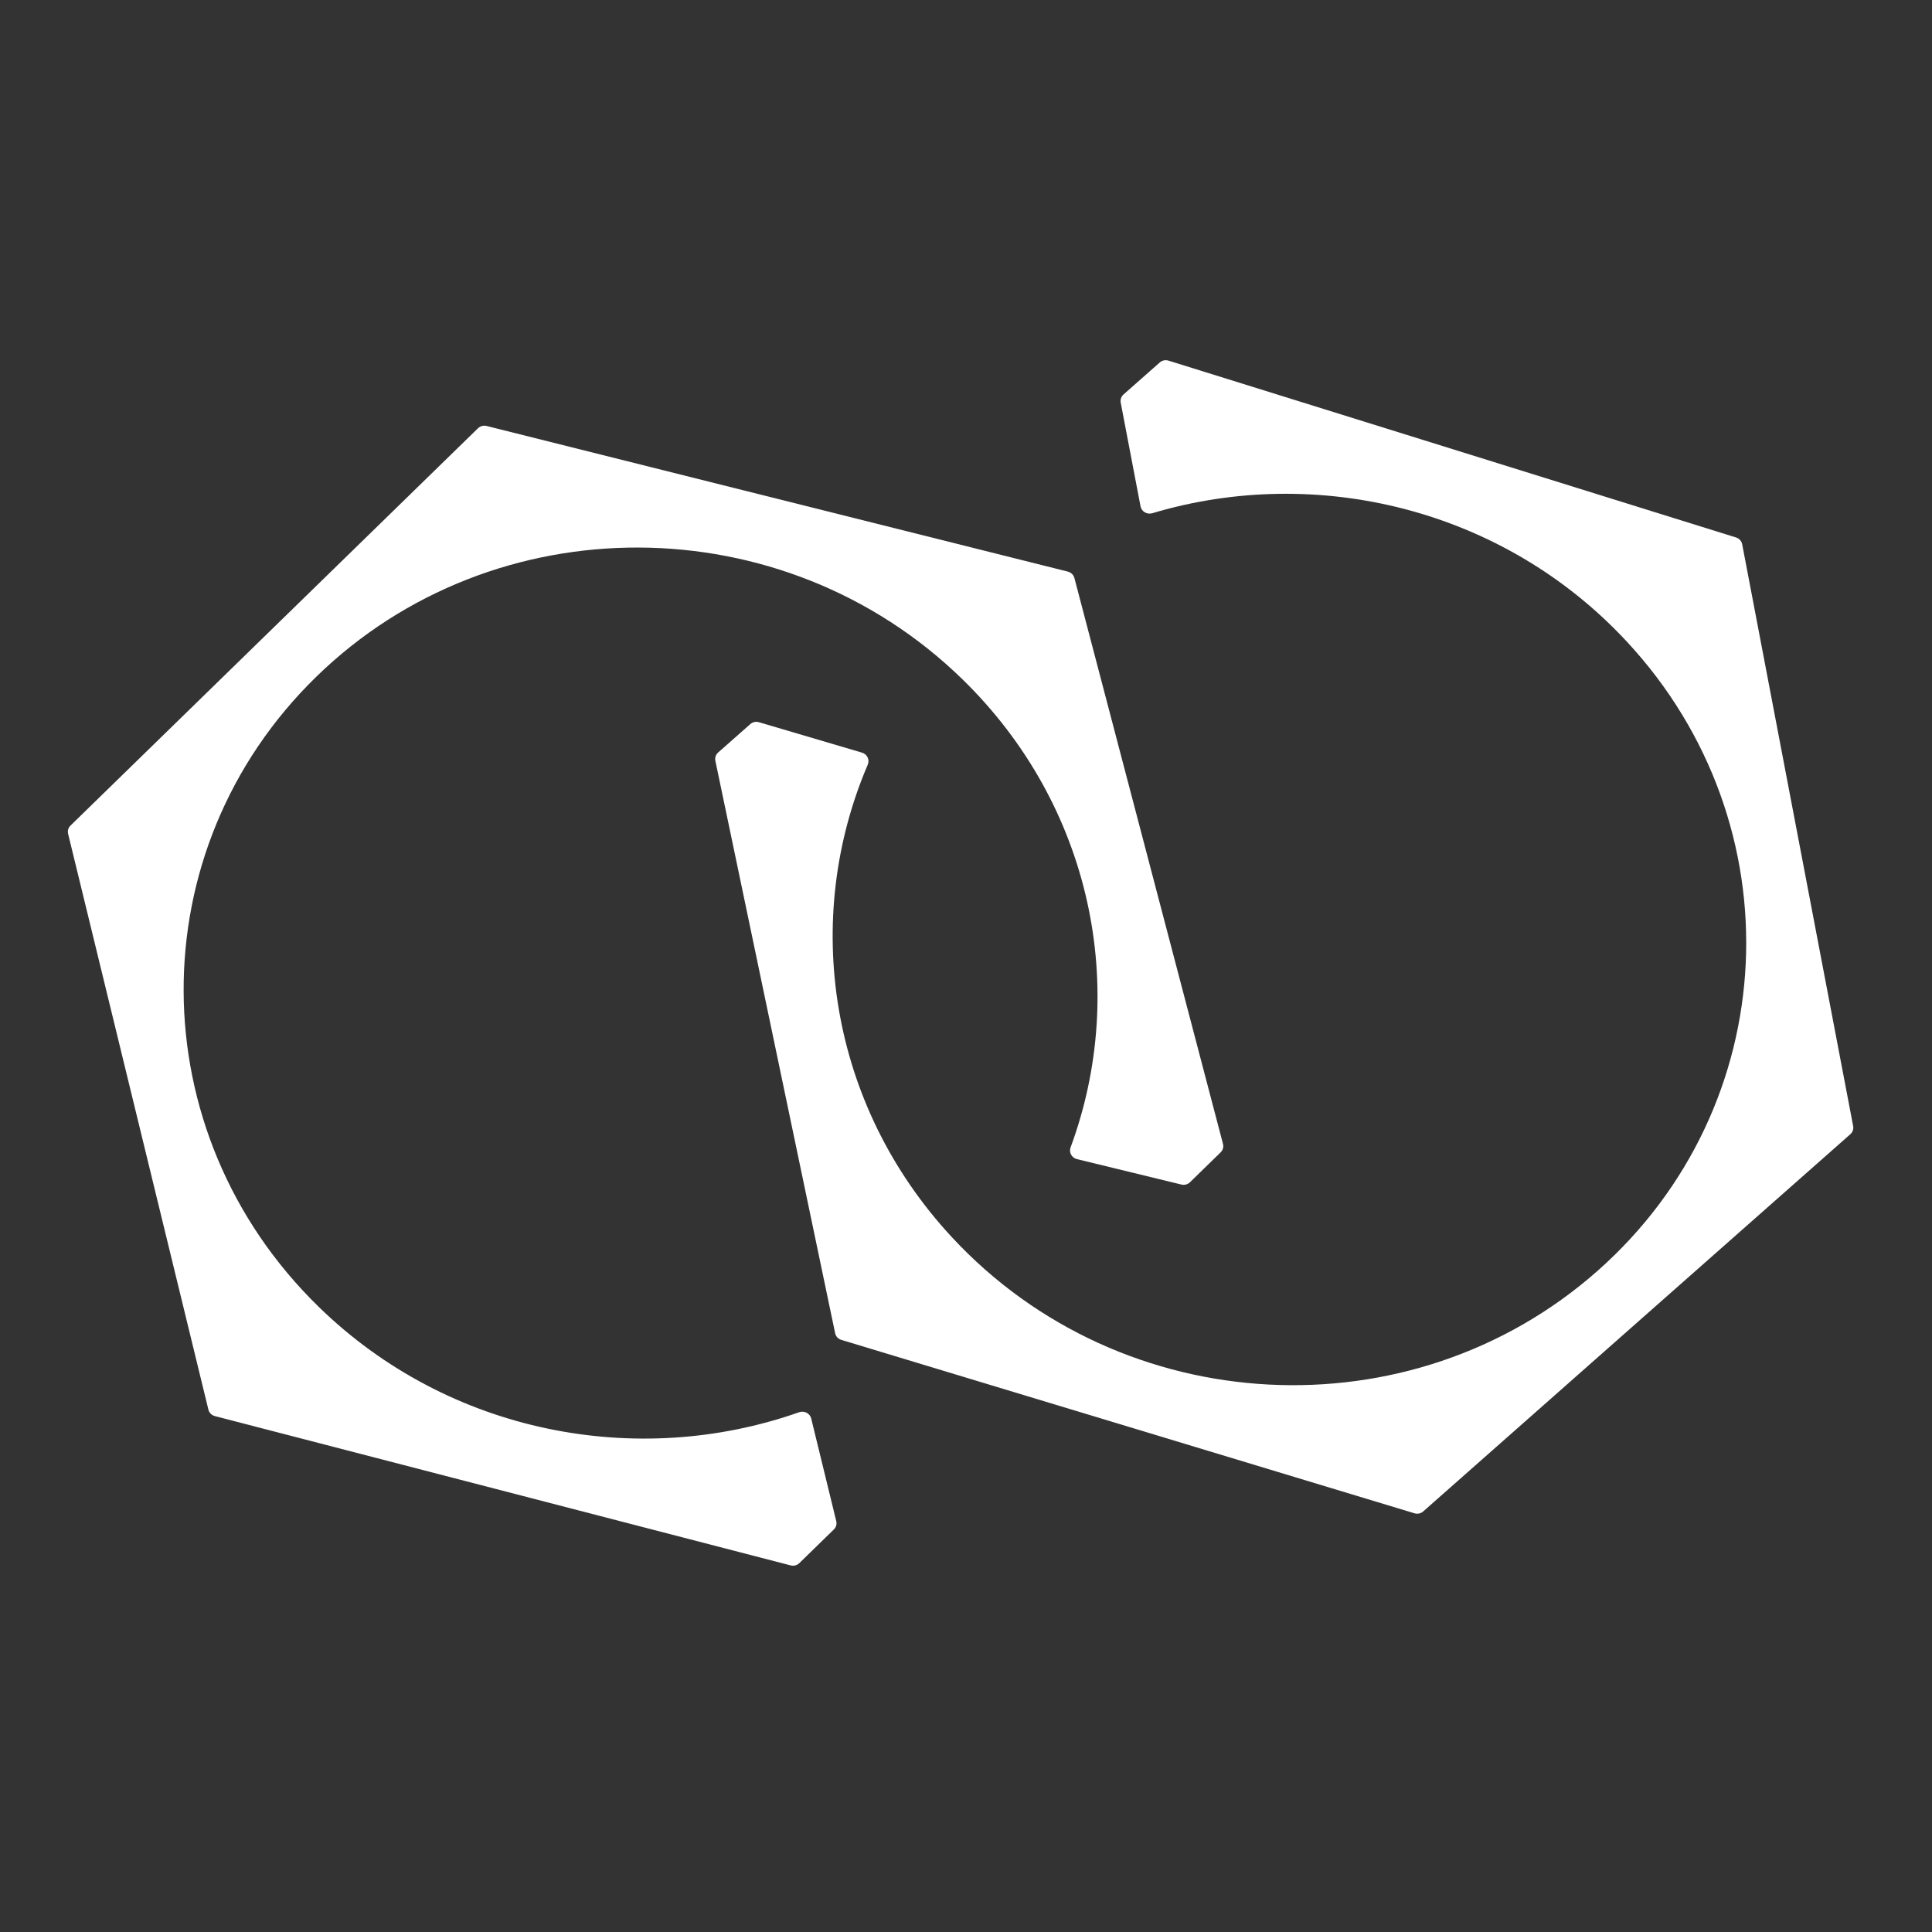 <?xml version="1.0" encoding="UTF-8"?> <svg xmlns="http://www.w3.org/2000/svg" width="120" height="120" viewBox="0 0 120 120" fill="none"><rect x="0" y="0" width="120" height="120" fill="#333333" stroke="none"/><g clip-path="url(#clip0_84_6)"><path d="M66.496 71.266C66.382 71.574 66.563 71.916 66.89 71.995L73.38 73.575C73.571 73.621 73.772 73.567 73.91 73.432L75.817 71.573C75.956 71.437 76.012 71.24 75.963 71.053L66.732 35.898C66.681 35.705 66.526 35.553 66.328 35.504L30.224 26.458C30.032 26.41 29.829 26.464 29.69 26.599L4.378 51.279C4.241 51.412 4.185 51.605 4.23 51.789L12.944 87.554C12.992 87.75 13.146 87.904 13.346 87.956L49.109 97.23C49.301 97.28 49.506 97.226 49.647 97.089L51.794 94.995C51.931 94.862 51.987 94.668 51.942 94.484L50.386 88.106C50.307 87.784 49.955 87.603 49.636 87.716C39.602 91.25 27.89 89.062 19.797 81.172C8.67 70.323 8.6 52.802 19.64 42.038C30.68 31.273 48.651 31.342 59.778 42.191C67.866 50.076 70.112 61.487 66.496 71.266Z" fill="white"></path><path d="M53.898 47.495C54.028 47.193 53.864 46.843 53.541 46.748L47.139 44.858C46.951 44.802 46.748 44.847 46.603 44.975L44.604 46.74C44.458 46.869 44.393 47.063 44.432 47.252L51.872 82.809C51.913 83.004 52.06 83.163 52.256 83.222L87.858 93.994C88.047 94.051 88.252 94.007 88.398 93.878L114.929 70.447C115.072 70.32 115.138 70.13 115.103 69.944L108.21 33.804C108.172 33.606 108.025 33.444 107.829 33.383L72.579 22.4C72.389 22.34 72.181 22.384 72.034 22.514L69.783 24.502C69.64 24.629 69.574 24.82 69.609 25.005L70.841 31.451C70.904 31.776 71.247 31.974 71.571 31.877C81.771 28.829 93.359 31.578 101.042 39.848C111.606 51.219 110.79 68.722 99.218 78.943C87.646 89.163 69.701 88.23 59.136 76.858C51.458 68.593 49.792 57.088 53.898 47.495Z" fill="white"></path></g><defs><clipPath id="clip0_84_6"><rect width="120" height="120" fill="white"></rect></clipPath></defs></svg> 